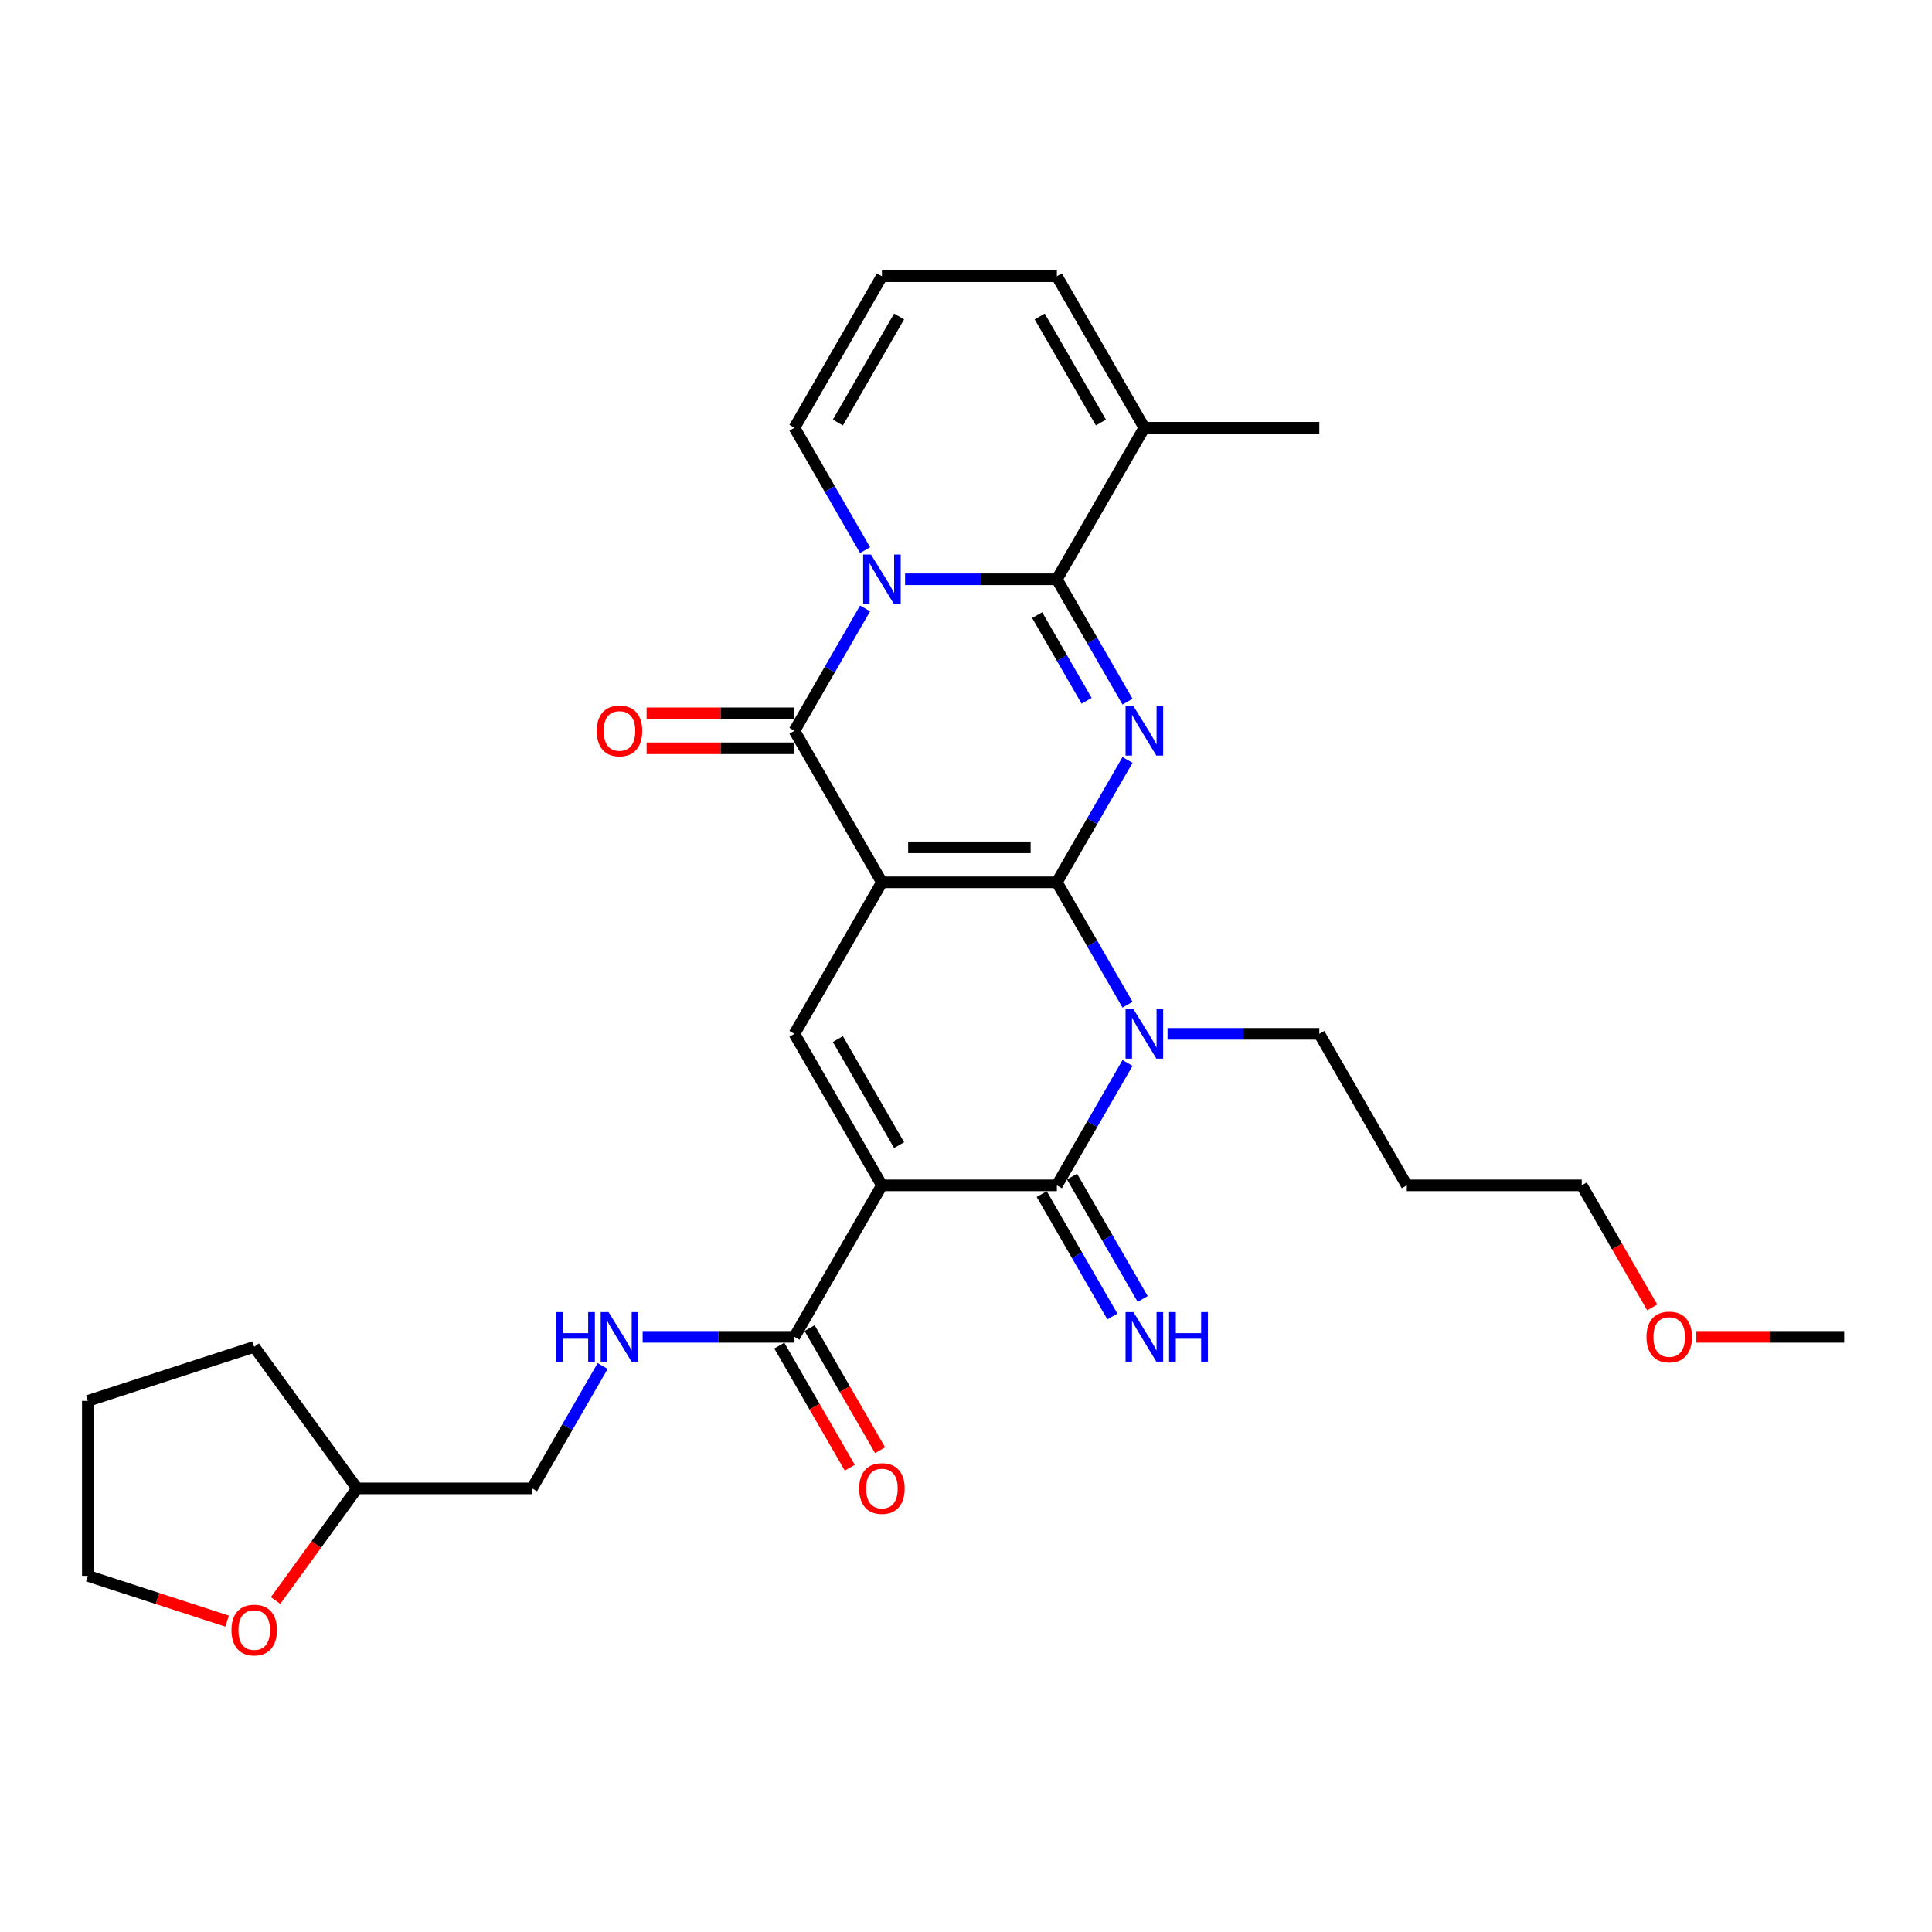 <?xml version='1.0' encoding='iso-8859-1'?>
<svg version='1.1' baseProfile='full'
              xmlns='http://www.w3.org/2000/svg'
                      xmlns:rdkit='http://www.rdkit.org/xml'
                      xmlns:xlink='http://www.w3.org/1999/xlink'
                  xml:space='preserve'
width='1000px' height='1000px' viewBox='0 0 1000 1000'>
<!-- END OF HEADER -->
<rect style='opacity:1.0;fill:#FFFFFF;stroke:none' width='1000' height='1000' x='0' y='0'> </rect>
<path class='bond-0' d='M 547.037,456.686 L 456.48,456.686' style='fill:none;fill-rule:evenodd;stroke:#000000;stroke-width:6px;stroke-linecap:butt;stroke-linejoin:miter;stroke-opacity:1' />
<path class='bond-0' d='M 533.454,438.574 L 470.064,438.574' style='fill:none;fill-rule:evenodd;stroke:#000000;stroke-width:6px;stroke-linecap:butt;stroke-linejoin:miter;stroke-opacity:1' />
<path class='bond-1' d='M 547.037,456.686 L 565.322,425.017' style='fill:none;fill-rule:evenodd;stroke:#000000;stroke-width:6px;stroke-linecap:butt;stroke-linejoin:miter;stroke-opacity:1' />
<path class='bond-1' d='M 565.322,425.017 L 583.606,393.348' style='fill:none;fill-rule:evenodd;stroke:#0000FF;stroke-width:6px;stroke-linecap:butt;stroke-linejoin:miter;stroke-opacity:1' />
<path class='bond-3' d='M 547.037,456.686 L 565.322,488.355' style='fill:none;fill-rule:evenodd;stroke:#000000;stroke-width:6px;stroke-linecap:butt;stroke-linejoin:miter;stroke-opacity:1' />
<path class='bond-3' d='M 565.322,488.355 L 583.606,520.024' style='fill:none;fill-rule:evenodd;stroke:#0000FF;stroke-width:6px;stroke-linecap:butt;stroke-linejoin:miter;stroke-opacity:1' />
<path class='bond-6' d='M 456.48,456.686 L 411.201,378.261' style='fill:none;fill-rule:evenodd;stroke:#000000;stroke-width:6px;stroke-linecap:butt;stroke-linejoin:miter;stroke-opacity:1' />
<path class='bond-8' d='M 456.48,456.686 L 411.201,535.111' style='fill:none;fill-rule:evenodd;stroke:#000000;stroke-width:6px;stroke-linecap:butt;stroke-linejoin:miter;stroke-opacity:1' />
<path class='bond-5' d='M 583.606,363.174 L 565.322,331.505' style='fill:none;fill-rule:evenodd;stroke:#0000FF;stroke-width:6px;stroke-linecap:butt;stroke-linejoin:miter;stroke-opacity:1' />
<path class='bond-5' d='M 565.322,331.505 L 547.037,299.836' style='fill:none;fill-rule:evenodd;stroke:#000000;stroke-width:6px;stroke-linecap:butt;stroke-linejoin:miter;stroke-opacity:1' />
<path class='bond-5' d='M 562.435,362.729 L 549.637,340.561' style='fill:none;fill-rule:evenodd;stroke:#0000FF;stroke-width:6px;stroke-linecap:butt;stroke-linejoin:miter;stroke-opacity:1' />
<path class='bond-5' d='M 549.637,340.561 L 536.838,318.392' style='fill:none;fill-rule:evenodd;stroke:#000000;stroke-width:6px;stroke-linecap:butt;stroke-linejoin:miter;stroke-opacity:1' />
<path class='bond-2' d='M 468.47,299.836 L 507.754,299.836' style='fill:none;fill-rule:evenodd;stroke:#0000FF;stroke-width:6px;stroke-linecap:butt;stroke-linejoin:miter;stroke-opacity:1' />
<path class='bond-2' d='M 507.754,299.836 L 547.037,299.836' style='fill:none;fill-rule:evenodd;stroke:#000000;stroke-width:6px;stroke-linecap:butt;stroke-linejoin:miter;stroke-opacity:1' />
<path class='bond-11' d='M 447.77,284.749 L 429.485,253.08' style='fill:none;fill-rule:evenodd;stroke:#0000FF;stroke-width:6px;stroke-linecap:butt;stroke-linejoin:miter;stroke-opacity:1' />
<path class='bond-11' d='M 429.485,253.08 L 411.201,221.411' style='fill:none;fill-rule:evenodd;stroke:#000000;stroke-width:6px;stroke-linecap:butt;stroke-linejoin:miter;stroke-opacity:1' />
<path class='bond-31' d='M 447.77,314.923 L 429.485,346.592' style='fill:none;fill-rule:evenodd;stroke:#0000FF;stroke-width:6px;stroke-linecap:butt;stroke-linejoin:miter;stroke-opacity:1' />
<path class='bond-31' d='M 429.485,346.592 L 411.201,378.261' style='fill:none;fill-rule:evenodd;stroke:#000000;stroke-width:6px;stroke-linecap:butt;stroke-linejoin:miter;stroke-opacity:1' />
<path class='bond-7' d='M 583.606,550.197 L 565.322,581.867' style='fill:none;fill-rule:evenodd;stroke:#0000FF;stroke-width:6px;stroke-linecap:butt;stroke-linejoin:miter;stroke-opacity:1' />
<path class='bond-7' d='M 565.322,581.867 L 547.037,613.536' style='fill:none;fill-rule:evenodd;stroke:#000000;stroke-width:6px;stroke-linecap:butt;stroke-linejoin:miter;stroke-opacity:1' />
<path class='bond-18' d='M 604.306,535.111 L 643.59,535.111' style='fill:none;fill-rule:evenodd;stroke:#0000FF;stroke-width:6px;stroke-linecap:butt;stroke-linejoin:miter;stroke-opacity:1' />
<path class='bond-18' d='M 643.59,535.111 L 682.873,535.111' style='fill:none;fill-rule:evenodd;stroke:#000000;stroke-width:6px;stroke-linecap:butt;stroke-linejoin:miter;stroke-opacity:1' />
<path class='bond-4' d='M 456.48,613.536 L 547.037,613.536' style='fill:none;fill-rule:evenodd;stroke:#000000;stroke-width:6px;stroke-linecap:butt;stroke-linejoin:miter;stroke-opacity:1' />
<path class='bond-9' d='M 456.48,613.536 L 411.201,691.961' style='fill:none;fill-rule:evenodd;stroke:#000000;stroke-width:6px;stroke-linecap:butt;stroke-linejoin:miter;stroke-opacity:1' />
<path class='bond-30' d='M 456.48,613.536 L 411.201,535.111' style='fill:none;fill-rule:evenodd;stroke:#000000;stroke-width:6px;stroke-linecap:butt;stroke-linejoin:miter;stroke-opacity:1' />
<path class='bond-30' d='M 465.373,592.716 L 433.678,537.819' style='fill:none;fill-rule:evenodd;stroke:#000000;stroke-width:6px;stroke-linecap:butt;stroke-linejoin:miter;stroke-opacity:1' />
<path class='bond-10' d='M 547.037,299.836 L 592.316,221.411' style='fill:none;fill-rule:evenodd;stroke:#000000;stroke-width:6px;stroke-linecap:butt;stroke-linejoin:miter;stroke-opacity:1' />
<path class='bond-14' d='M 411.201,369.205 L 372.941,369.205' style='fill:none;fill-rule:evenodd;stroke:#000000;stroke-width:6px;stroke-linecap:butt;stroke-linejoin:miter;stroke-opacity:1' />
<path class='bond-14' d='M 372.941,369.205 L 334.68,369.205' style='fill:none;fill-rule:evenodd;stroke:#FF0000;stroke-width:6px;stroke-linecap:butt;stroke-linejoin:miter;stroke-opacity:1' />
<path class='bond-14' d='M 411.201,387.316 L 372.941,387.316' style='fill:none;fill-rule:evenodd;stroke:#000000;stroke-width:6px;stroke-linecap:butt;stroke-linejoin:miter;stroke-opacity:1' />
<path class='bond-14' d='M 372.941,387.316 L 334.68,387.316' style='fill:none;fill-rule:evenodd;stroke:#FF0000;stroke-width:6px;stroke-linecap:butt;stroke-linejoin:miter;stroke-opacity:1' />
<path class='bond-12' d='M 539.195,618.063 L 557.479,649.733' style='fill:none;fill-rule:evenodd;stroke:#000000;stroke-width:6px;stroke-linecap:butt;stroke-linejoin:miter;stroke-opacity:1' />
<path class='bond-12' d='M 557.479,649.733 L 575.763,681.402' style='fill:none;fill-rule:evenodd;stroke:#0000FF;stroke-width:6px;stroke-linecap:butt;stroke-linejoin:miter;stroke-opacity:1' />
<path class='bond-12' d='M 554.88,609.008 L 573.164,640.677' style='fill:none;fill-rule:evenodd;stroke:#000000;stroke-width:6px;stroke-linecap:butt;stroke-linejoin:miter;stroke-opacity:1' />
<path class='bond-12' d='M 573.164,640.677 L 591.448,672.346' style='fill:none;fill-rule:evenodd;stroke:#0000FF;stroke-width:6px;stroke-linecap:butt;stroke-linejoin:miter;stroke-opacity:1' />
<path class='bond-13' d='M 411.201,691.961 L 371.918,691.961' style='fill:none;fill-rule:evenodd;stroke:#000000;stroke-width:6px;stroke-linecap:butt;stroke-linejoin:miter;stroke-opacity:1' />
<path class='bond-13' d='M 371.918,691.961 L 332.634,691.961' style='fill:none;fill-rule:evenodd;stroke:#0000FF;stroke-width:6px;stroke-linecap:butt;stroke-linejoin:miter;stroke-opacity:1' />
<path class='bond-17' d='M 403.359,696.488 L 421.601,728.085' style='fill:none;fill-rule:evenodd;stroke:#000000;stroke-width:6px;stroke-linecap:butt;stroke-linejoin:miter;stroke-opacity:1' />
<path class='bond-17' d='M 421.601,728.085 L 439.843,759.682' style='fill:none;fill-rule:evenodd;stroke:#FF0000;stroke-width:6px;stroke-linecap:butt;stroke-linejoin:miter;stroke-opacity:1' />
<path class='bond-17' d='M 419.044,687.433 L 437.286,719.029' style='fill:none;fill-rule:evenodd;stroke:#000000;stroke-width:6px;stroke-linecap:butt;stroke-linejoin:miter;stroke-opacity:1' />
<path class='bond-17' d='M 437.286,719.029 L 455.528,750.626' style='fill:none;fill-rule:evenodd;stroke:#FF0000;stroke-width:6px;stroke-linecap:butt;stroke-linejoin:miter;stroke-opacity:1' />
<path class='bond-16' d='M 592.316,221.411 L 547.037,142.986' style='fill:none;fill-rule:evenodd;stroke:#000000;stroke-width:6px;stroke-linecap:butt;stroke-linejoin:miter;stroke-opacity:1' />
<path class='bond-16' d='M 569.839,218.703 L 538.144,163.805' style='fill:none;fill-rule:evenodd;stroke:#000000;stroke-width:6px;stroke-linecap:butt;stroke-linejoin:miter;stroke-opacity:1' />
<path class='bond-23' d='M 592.316,221.411 L 682.873,221.411' style='fill:none;fill-rule:evenodd;stroke:#000000;stroke-width:6px;stroke-linecap:butt;stroke-linejoin:miter;stroke-opacity:1' />
<path class='bond-32' d='M 411.201,221.411 L 456.48,142.986' style='fill:none;fill-rule:evenodd;stroke:#000000;stroke-width:6px;stroke-linecap:butt;stroke-linejoin:miter;stroke-opacity:1' />
<path class='bond-32' d='M 433.678,218.703 L 465.373,163.805' style='fill:none;fill-rule:evenodd;stroke:#000000;stroke-width:6px;stroke-linecap:butt;stroke-linejoin:miter;stroke-opacity:1' />
<path class='bond-20' d='M 311.934,707.047 L 293.649,738.716' style='fill:none;fill-rule:evenodd;stroke:#0000FF;stroke-width:6px;stroke-linecap:butt;stroke-linejoin:miter;stroke-opacity:1' />
<path class='bond-20' d='M 293.649,738.716 L 275.365,770.386' style='fill:none;fill-rule:evenodd;stroke:#000000;stroke-width:6px;stroke-linecap:butt;stroke-linejoin:miter;stroke-opacity:1' />
<path class='bond-15' d='M 456.48,142.986 L 547.037,142.986' style='fill:none;fill-rule:evenodd;stroke:#000000;stroke-width:6px;stroke-linecap:butt;stroke-linejoin:miter;stroke-opacity:1' />
<path class='bond-22' d='M 682.873,535.111 L 728.152,613.536' style='fill:none;fill-rule:evenodd;stroke:#000000;stroke-width:6px;stroke-linecap:butt;stroke-linejoin:miter;stroke-opacity:1' />
<path class='bond-19' d='M 142.646,828.416 L 163.727,799.401' style='fill:none;fill-rule:evenodd;stroke:#FF0000;stroke-width:6px;stroke-linecap:butt;stroke-linejoin:miter;stroke-opacity:1' />
<path class='bond-19' d='M 163.727,799.401 L 184.808,770.386' style='fill:none;fill-rule:evenodd;stroke:#000000;stroke-width:6px;stroke-linecap:butt;stroke-linejoin:miter;stroke-opacity:1' />
<path class='bond-25' d='M 117.543,839.087 L 81.499,827.376' style='fill:none;fill-rule:evenodd;stroke:#FF0000;stroke-width:6px;stroke-linecap:butt;stroke-linejoin:miter;stroke-opacity:1' />
<path class='bond-25' d='M 81.499,827.376 L 45.455,815.664' style='fill:none;fill-rule:evenodd;stroke:#000000;stroke-width:6px;stroke-linecap:butt;stroke-linejoin:miter;stroke-opacity:1' />
<path class='bond-21' d='M 275.365,770.386 L 184.808,770.386' style='fill:none;fill-rule:evenodd;stroke:#000000;stroke-width:6px;stroke-linecap:butt;stroke-linejoin:miter;stroke-opacity:1' />
<path class='bond-28' d='M 184.808,770.386 L 131.58,697.123' style='fill:none;fill-rule:evenodd;stroke:#000000;stroke-width:6px;stroke-linecap:butt;stroke-linejoin:miter;stroke-opacity:1' />
<path class='bond-26' d='M 728.152,613.536 L 818.709,613.536' style='fill:none;fill-rule:evenodd;stroke:#000000;stroke-width:6px;stroke-linecap:butt;stroke-linejoin:miter;stroke-opacity:1' />
<path class='bond-24' d='M 855.194,676.729 L 836.952,645.132' style='fill:none;fill-rule:evenodd;stroke:#FF0000;stroke-width:6px;stroke-linecap:butt;stroke-linejoin:miter;stroke-opacity:1' />
<path class='bond-24' d='M 836.952,645.132 L 818.709,613.536' style='fill:none;fill-rule:evenodd;stroke:#000000;stroke-width:6px;stroke-linecap:butt;stroke-linejoin:miter;stroke-opacity:1' />
<path class='bond-27' d='M 878.024,691.961 L 916.285,691.961' style='fill:none;fill-rule:evenodd;stroke:#FF0000;stroke-width:6px;stroke-linecap:butt;stroke-linejoin:miter;stroke-opacity:1' />
<path class='bond-27' d='M 916.285,691.961 L 954.545,691.961' style='fill:none;fill-rule:evenodd;stroke:#000000;stroke-width:6px;stroke-linecap:butt;stroke-linejoin:miter;stroke-opacity:1' />
<path class='bond-33' d='M 45.455,815.664 L 45.455,725.107' style='fill:none;fill-rule:evenodd;stroke:#000000;stroke-width:6px;stroke-linecap:butt;stroke-linejoin:miter;stroke-opacity:1' />
<path class='bond-29' d='M 131.58,697.123 L 45.455,725.107' style='fill:none;fill-rule:evenodd;stroke:#000000;stroke-width:6px;stroke-linecap:butt;stroke-linejoin:miter;stroke-opacity:1' />
<path  class='atom-2' d='M 586.647 365.438
L 595.051 379.021
Q 595.884 380.362, 597.224 382.789
Q 598.565 385.215, 598.637 385.36
L 598.637 365.438
L 602.042 365.438
L 602.042 391.084
L 598.528 391.084
L 589.509 376.232
Q 588.458 374.493, 587.335 372.501
Q 586.249 370.509, 585.923 369.893
L 585.923 391.084
L 582.59 391.084
L 582.59 365.438
L 586.647 365.438
' fill='#0000FF'/>
<path  class='atom-3' d='M 450.811 287.013
L 459.215 300.596
Q 460.048 301.937, 461.388 304.364
Q 462.728 306.791, 462.801 306.935
L 462.801 287.013
L 466.206 287.013
L 466.206 312.659
L 462.692 312.659
L 453.673 297.807
Q 452.622 296.069, 451.499 294.076
Q 450.413 292.084, 450.087 291.468
L 450.087 312.659
L 446.754 312.659
L 446.754 287.013
L 450.811 287.013
' fill='#0000FF'/>
<path  class='atom-4' d='M 586.647 522.288
L 595.051 535.871
Q 595.884 537.212, 597.224 539.638
Q 598.565 542.065, 598.637 542.21
L 598.637 522.288
L 602.042 522.288
L 602.042 547.934
L 598.528 547.934
L 589.509 533.082
Q 588.458 531.343, 587.335 529.351
Q 586.249 527.359, 585.923 526.743
L 585.923 547.934
L 582.59 547.934
L 582.59 522.288
L 586.647 522.288
' fill='#0000FF'/>
<path  class='atom-13' d='M 586.647 679.138
L 595.051 692.721
Q 595.884 694.061, 597.224 696.488
Q 598.565 698.915, 598.637 699.06
L 598.637 679.138
L 602.042 679.138
L 602.042 704.783
L 598.528 704.783
L 589.509 689.932
Q 588.458 688.193, 587.335 686.201
Q 586.249 684.209, 585.923 683.593
L 585.923 704.783
L 582.59 704.783
L 582.59 679.138
L 586.647 679.138
' fill='#0000FF'/>
<path  class='atom-13' d='M 605.121 679.138
L 608.598 679.138
L 608.598 690.041
L 621.711 690.041
L 621.711 679.138
L 625.188 679.138
L 625.188 704.783
L 621.711 704.783
L 621.711 692.939
L 608.598 692.939
L 608.598 704.783
L 605.121 704.783
L 605.121 679.138
' fill='#0000FF'/>
<path  class='atom-14' d='M 287.844 679.138
L 291.322 679.138
L 291.322 690.041
L 304.434 690.041
L 304.434 679.138
L 307.912 679.138
L 307.912 704.783
L 304.434 704.783
L 304.434 692.939
L 291.322 692.939
L 291.322 704.783
L 287.844 704.783
L 287.844 679.138
' fill='#0000FF'/>
<path  class='atom-14' d='M 314.975 679.138
L 323.379 692.721
Q 324.212 694.061, 325.552 696.488
Q 326.892 698.915, 326.965 699.06
L 326.965 679.138
L 330.37 679.138
L 330.37 704.783
L 326.856 704.783
L 317.837 689.932
Q 316.786 688.193, 315.663 686.201
Q 314.577 684.209, 314.251 683.593
L 314.251 704.783
L 310.918 704.783
L 310.918 679.138
L 314.975 679.138
' fill='#0000FF'/>
<path  class='atom-15' d='M 308.872 378.333
Q 308.872 372.175, 311.914 368.734
Q 314.957 365.293, 320.644 365.293
Q 326.331 365.293, 329.374 368.734
Q 332.416 372.175, 332.416 378.333
Q 332.416 384.563, 329.338 388.113
Q 326.259 391.627, 320.644 391.627
Q 314.993 391.627, 311.914 388.113
Q 308.872 384.6, 308.872 378.333
M 320.644 388.729
Q 324.556 388.729, 326.657 386.121
Q 328.794 383.477, 328.794 378.333
Q 328.794 373.298, 326.657 370.763
Q 324.556 368.191, 320.644 368.191
Q 316.732 368.191, 314.595 370.726
Q 312.494 373.262, 312.494 378.333
Q 312.494 383.513, 314.595 386.121
Q 316.732 388.729, 320.644 388.729
' fill='#FF0000'/>
<path  class='atom-18' d='M 444.708 770.458
Q 444.708 764.3, 447.75 760.859
Q 450.793 757.418, 456.48 757.418
Q 462.167 757.418, 465.21 760.859
Q 468.252 764.3, 468.252 770.458
Q 468.252 776.688, 465.174 780.238
Q 462.095 783.752, 456.48 783.752
Q 450.829 783.752, 447.75 780.238
Q 444.708 776.725, 444.708 770.458
M 456.48 780.854
Q 460.392 780.854, 462.493 778.246
Q 464.63 775.602, 464.63 770.458
Q 464.63 765.423, 462.493 762.887
Q 460.392 760.316, 456.48 760.316
Q 452.568 760.316, 450.431 762.851
Q 448.33 765.387, 448.33 770.458
Q 448.33 775.638, 450.431 778.246
Q 452.568 780.854, 456.48 780.854
' fill='#FF0000'/>
<path  class='atom-20' d='M 119.807 843.72
Q 119.807 837.562, 122.85 834.121
Q 125.893 830.68, 131.58 830.68
Q 137.267 830.68, 140.309 834.121
Q 143.352 837.562, 143.352 843.72
Q 143.352 849.951, 140.273 853.501
Q 137.194 857.014, 131.58 857.014
Q 125.929 857.014, 122.85 853.501
Q 119.807 849.987, 119.807 843.72
M 131.58 854.116
Q 135.492 854.116, 137.593 851.508
Q 139.73 848.864, 139.73 843.72
Q 139.73 838.685, 137.593 836.15
Q 135.492 833.578, 131.58 833.578
Q 127.668 833.578, 125.53 836.114
Q 123.43 838.649, 123.43 843.72
Q 123.43 848.9, 125.53 851.508
Q 127.668 854.116, 131.58 854.116
' fill='#FF0000'/>
<path  class='atom-25' d='M 852.216 692.033
Q 852.216 685.875, 855.258 682.434
Q 858.301 678.993, 863.988 678.993
Q 869.675 678.993, 872.718 682.434
Q 875.761 685.875, 875.761 692.033
Q 875.761 698.263, 872.682 701.813
Q 869.603 705.327, 863.988 705.327
Q 858.337 705.327, 855.258 701.813
Q 852.216 698.3, 852.216 692.033
M 863.988 702.429
Q 867.9 702.429, 870.001 699.821
Q 872.138 697.177, 872.138 692.033
Q 872.138 686.998, 870.001 684.462
Q 867.9 681.891, 863.988 681.891
Q 860.076 681.891, 857.939 684.426
Q 855.838 686.962, 855.838 692.033
Q 855.838 697.213, 857.939 699.821
Q 860.076 702.429, 863.988 702.429
' fill='#FF0000'/>
</svg>
